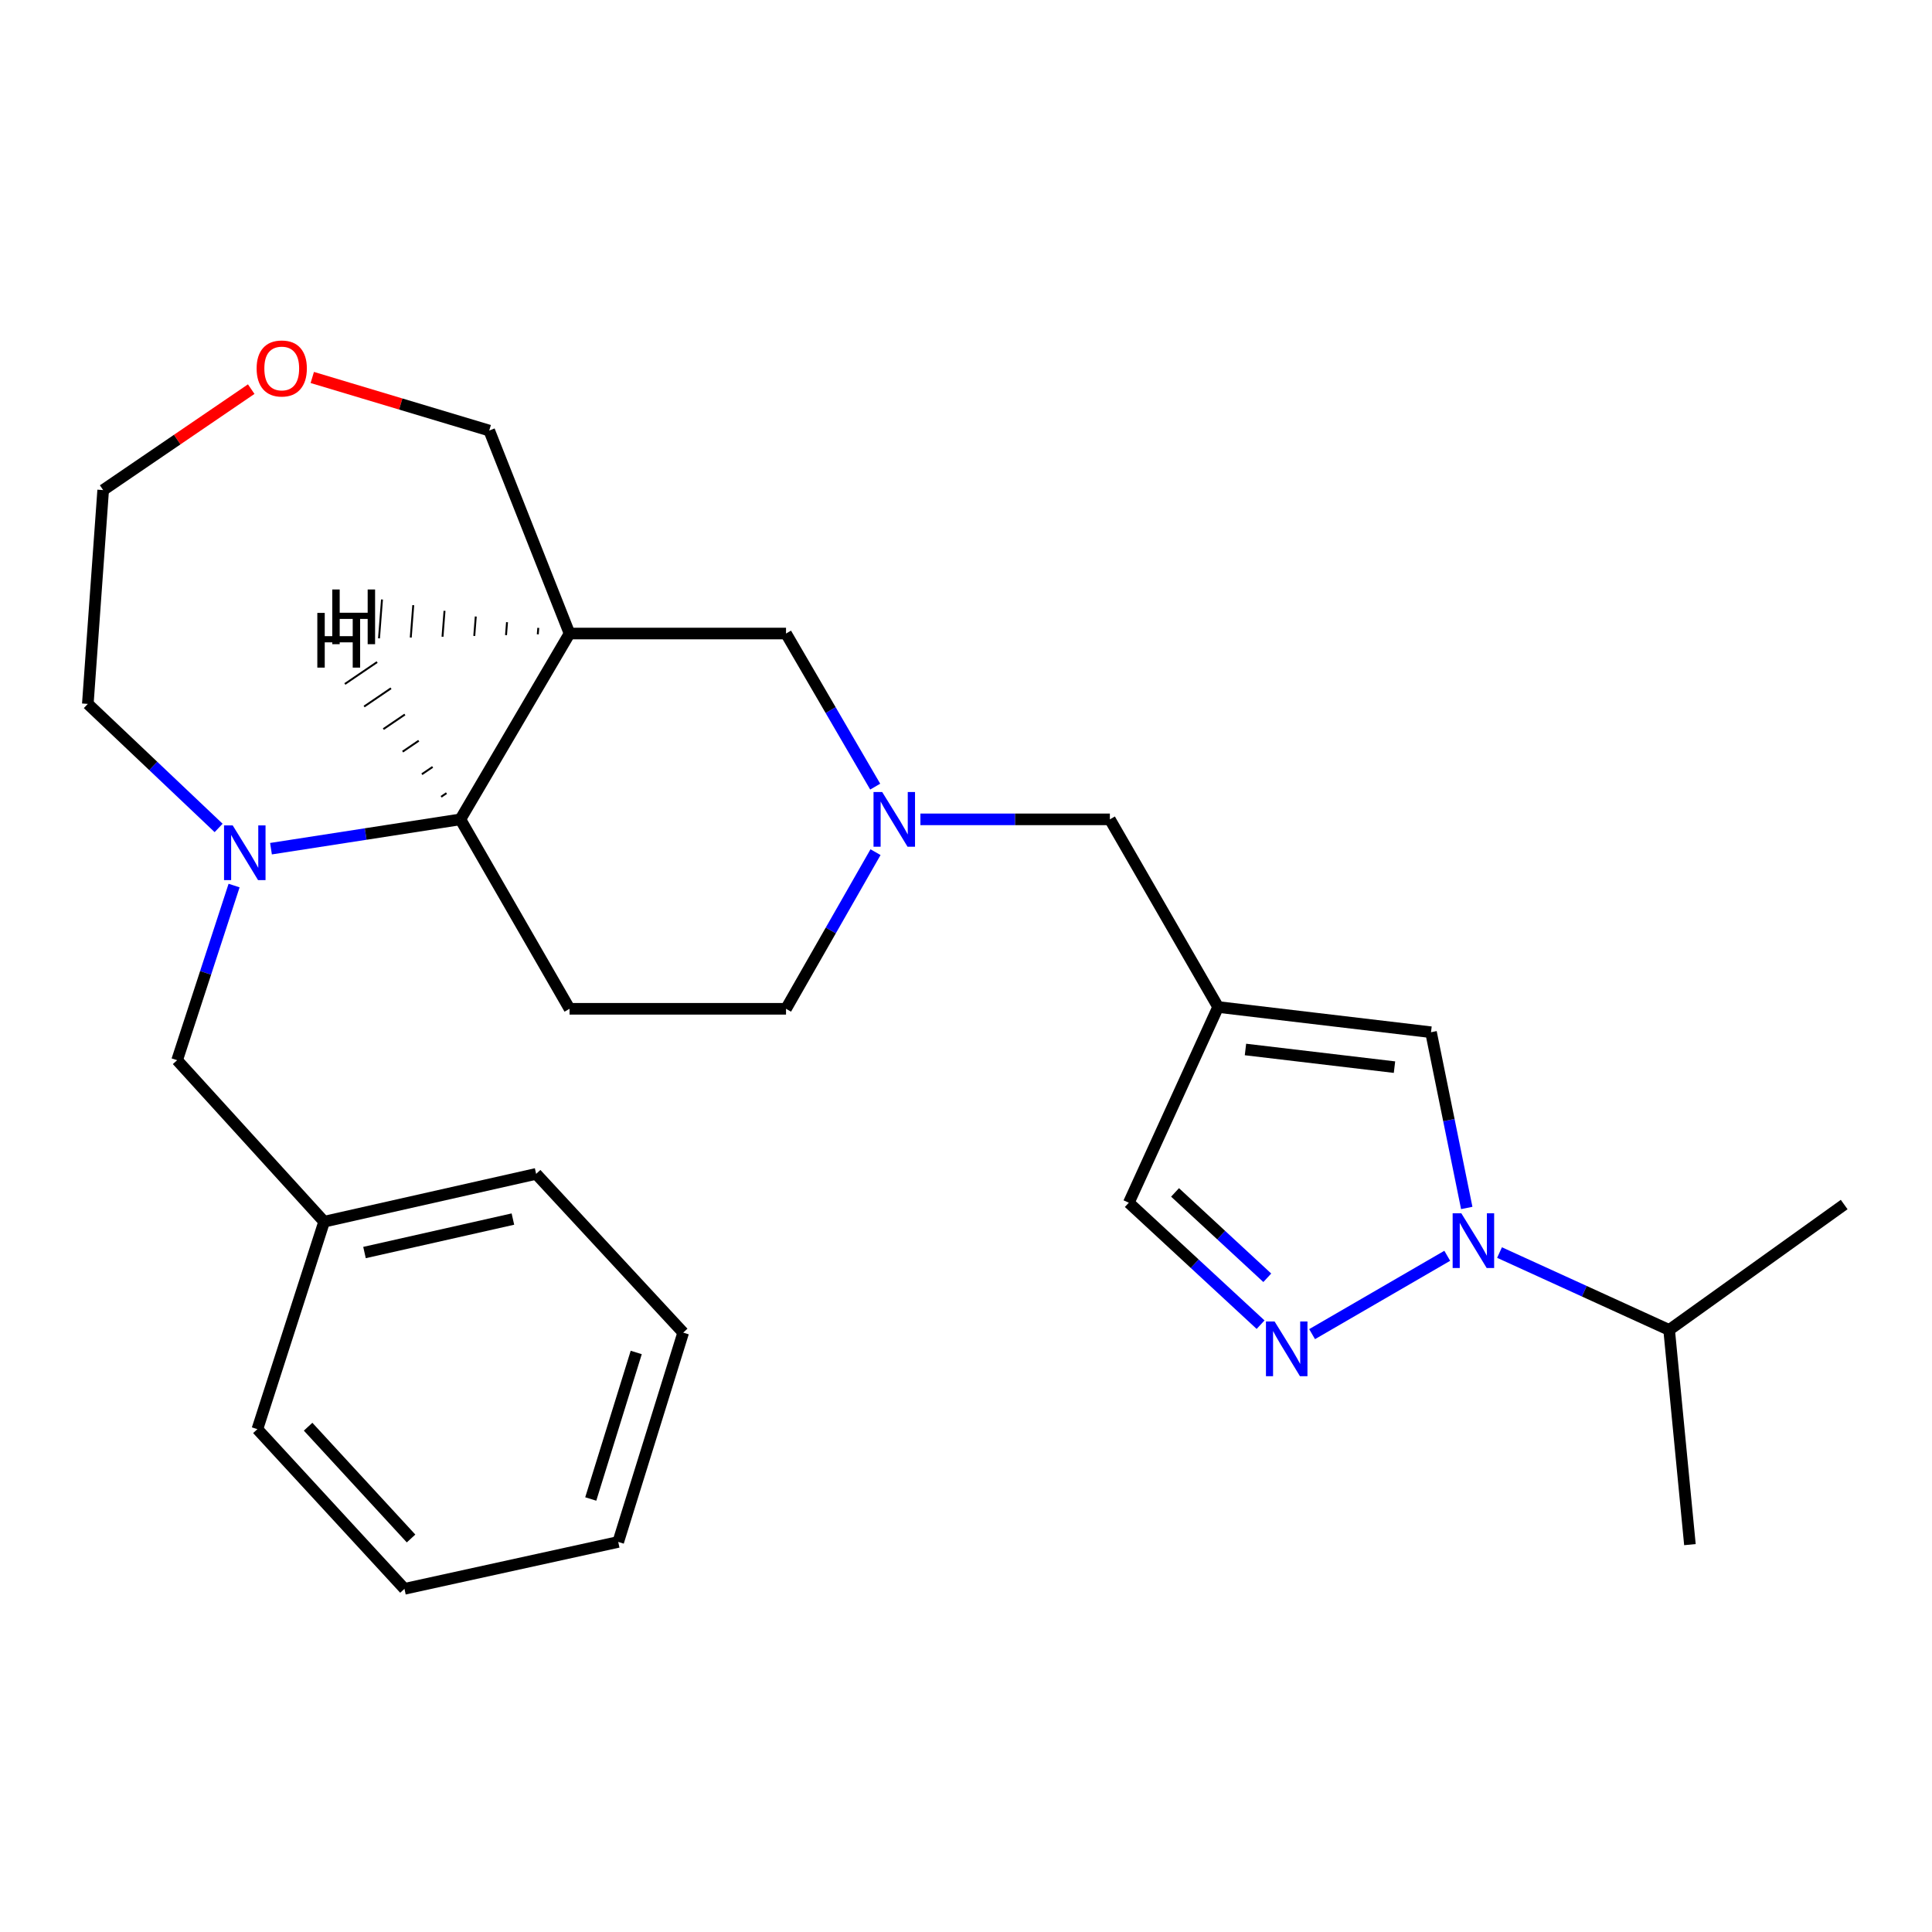 <?xml version='1.0' encoding='iso-8859-1'?>
<svg version='1.1' baseProfile='full'
              xmlns='http://www.w3.org/2000/svg'
                      xmlns:rdkit='http://www.rdkit.org/xml'
                      xmlns:xlink='http://www.w3.org/1999/xlink'
                  xml:space='preserve'
width='1000px' height='1000px' viewBox='0 0 1000 1000'>
<!-- END OF HEADER -->
<rect style='opacity:1.0;fill:#FFFFFF;stroke:none' width='1000' height='1000' x='0' y='0'> </rect>
<path class='bond-0' d='M 749.096,649.994 L 679.139,690.55' style='fill:none;fill-rule:evenodd;stroke:#0000FF;stroke-width:6px;stroke-linecap:butt;stroke-linejoin:miter;stroke-opacity:1' />
<path class='bond-5' d='M 759.188,625.237 L 749.937,579.757' style='fill:none;fill-rule:evenodd;stroke:#0000FF;stroke-width:6px;stroke-linecap:butt;stroke-linejoin:miter;stroke-opacity:1' />
<path class='bond-5' d='M 749.937,579.757 L 740.687,534.278' style='fill:none;fill-rule:evenodd;stroke:#000000;stroke-width:6px;stroke-linecap:butt;stroke-linejoin:miter;stroke-opacity:1' />
<path class='bond-13' d='M 776.152,648.319 L 820.048,668.347' style='fill:none;fill-rule:evenodd;stroke:#0000FF;stroke-width:6px;stroke-linecap:butt;stroke-linejoin:miter;stroke-opacity:1' />
<path class='bond-13' d='M 820.048,668.347 L 863.943,688.374' style='fill:none;fill-rule:evenodd;stroke:#000000;stroke-width:6px;stroke-linecap:butt;stroke-linejoin:miter;stroke-opacity:1' />
<path class='bond-8' d='M 652.473,685.651 L 618.372,654.089' style='fill:none;fill-rule:evenodd;stroke:#0000FF;stroke-width:6px;stroke-linecap:butt;stroke-linejoin:miter;stroke-opacity:1' />
<path class='bond-8' d='M 618.372,654.089 L 584.271,622.527' style='fill:none;fill-rule:evenodd;stroke:#000000;stroke-width:6px;stroke-linecap:butt;stroke-linejoin:miter;stroke-opacity:1' />
<path class='bond-8' d='M 655.944,661.379 L 632.073,639.286' style='fill:none;fill-rule:evenodd;stroke:#0000FF;stroke-width:6px;stroke-linecap:butt;stroke-linejoin:miter;stroke-opacity:1' />
<path class='bond-8' d='M 632.073,639.286 L 608.202,617.192' style='fill:none;fill-rule:evenodd;stroke:#000000;stroke-width:6px;stroke-linecap:butt;stroke-linejoin:miter;stroke-opacity:1' />
<path class='bond-1' d='M 140.262,439.278 L 189.277,431.689' style='fill:none;fill-rule:evenodd;stroke:#0000FF;stroke-width:6px;stroke-linecap:butt;stroke-linejoin:miter;stroke-opacity:1' />
<path class='bond-1' d='M 189.277,431.689 L 238.291,424.099' style='fill:none;fill-rule:evenodd;stroke:#000000;stroke-width:6px;stroke-linecap:butt;stroke-linejoin:miter;stroke-opacity:1' />
<path class='bond-10' d='M 121.161,458.362 L 106.42,503.559' style='fill:none;fill-rule:evenodd;stroke:#0000FF;stroke-width:6px;stroke-linecap:butt;stroke-linejoin:miter;stroke-opacity:1' />
<path class='bond-10' d='M 106.42,503.559 L 91.68,548.756' style='fill:none;fill-rule:evenodd;stroke:#000000;stroke-width:6px;stroke-linecap:butt;stroke-linejoin:miter;stroke-opacity:1' />
<path class='bond-16' d='M 113.16,428.54 L 79.307,396.438' style='fill:none;fill-rule:evenodd;stroke:#0000FF;stroke-width:6px;stroke-linecap:butt;stroke-linejoin:miter;stroke-opacity:1' />
<path class='bond-16' d='M 79.307,396.438 L 45.455,364.336' style='fill:none;fill-rule:evenodd;stroke:#000000;stroke-width:6px;stroke-linecap:butt;stroke-linejoin:miter;stroke-opacity:1' />
<path class='bond-2' d='M 630.496,521.223 L 740.687,534.278' style='fill:none;fill-rule:evenodd;stroke:#000000;stroke-width:6px;stroke-linecap:butt;stroke-linejoin:miter;stroke-opacity:1' />
<path class='bond-2' d='M 644.651,543.212 L 721.785,552.351' style='fill:none;fill-rule:evenodd;stroke:#000000;stroke-width:6px;stroke-linecap:butt;stroke-linejoin:miter;stroke-opacity:1' />
<path class='bond-11' d='M 630.496,521.223 L 574.465,424.099' style='fill:none;fill-rule:evenodd;stroke:#000000;stroke-width:6px;stroke-linecap:butt;stroke-linejoin:miter;stroke-opacity:1' />
<path class='bond-26' d='M 630.496,521.223 L 584.271,622.527' style='fill:none;fill-rule:evenodd;stroke:#000000;stroke-width:6px;stroke-linecap:butt;stroke-linejoin:miter;stroke-opacity:1' />
<path class='bond-3' d='M 294.792,327.916 L 406.843,327.916' style='fill:none;fill-rule:evenodd;stroke:#000000;stroke-width:6px;stroke-linecap:butt;stroke-linejoin:miter;stroke-opacity:1' />
<path class='bond-15' d='M 294.792,327.916 L 253.229,222.858' style='fill:none;fill-rule:evenodd;stroke:#000000;stroke-width:6px;stroke-linecap:butt;stroke-linejoin:miter;stroke-opacity:1' />
<path class='bond-27' d='M 294.792,327.916 L 238.291,424.099' style='fill:none;fill-rule:evenodd;stroke:#000000;stroke-width:6px;stroke-linecap:butt;stroke-linejoin:miter;stroke-opacity:1' />
<path class='bond-30' d='M 278.614,324.979 L 278.355,328.33' style='fill:none;fill-rule:evenodd;stroke:#000000;stroke-width:1.0px;stroke-linecap:butt;stroke-linejoin:miter;stroke-opacity:1' />
<path class='bond-30' d='M 262.436,322.041 L 261.917,328.745' style='fill:none;fill-rule:evenodd;stroke:#000000;stroke-width:1.0px;stroke-linecap:butt;stroke-linejoin:miter;stroke-opacity:1' />
<path class='bond-30' d='M 246.258,319.104 L 245.48,329.159' style='fill:none;fill-rule:evenodd;stroke:#000000;stroke-width:1.0px;stroke-linecap:butt;stroke-linejoin:miter;stroke-opacity:1' />
<path class='bond-30' d='M 230.08,316.166 L 229.043,329.574' style='fill:none;fill-rule:evenodd;stroke:#000000;stroke-width:1.0px;stroke-linecap:butt;stroke-linejoin:miter;stroke-opacity:1' />
<path class='bond-30' d='M 213.902,313.229 L 212.605,329.988' style='fill:none;fill-rule:evenodd;stroke:#000000;stroke-width:1.0px;stroke-linecap:butt;stroke-linejoin:miter;stroke-opacity:1' />
<path class='bond-30' d='M 197.724,310.292 L 196.168,330.403' style='fill:none;fill-rule:evenodd;stroke:#000000;stroke-width:1.0px;stroke-linecap:butt;stroke-linejoin:miter;stroke-opacity:1' />
<path class='bond-4' d='M 238.291,424.099 L 294.792,522.153' style='fill:none;fill-rule:evenodd;stroke:#000000;stroke-width:6px;stroke-linecap:butt;stroke-linejoin:miter;stroke-opacity:1' />
<path class='bond-31' d='M 231.107,410.531 L 228.326,412.42' style='fill:none;fill-rule:evenodd;stroke:#000000;stroke-width:1.0px;stroke-linecap:butt;stroke-linejoin:miter;stroke-opacity:1' />
<path class='bond-31' d='M 223.924,396.964 L 218.362,400.741' style='fill:none;fill-rule:evenodd;stroke:#000000;stroke-width:1.0px;stroke-linecap:butt;stroke-linejoin:miter;stroke-opacity:1' />
<path class='bond-31' d='M 216.74,383.396 L 208.397,389.063' style='fill:none;fill-rule:evenodd;stroke:#000000;stroke-width:1.0px;stroke-linecap:butt;stroke-linejoin:miter;stroke-opacity:1' />
<path class='bond-31' d='M 209.557,369.828 L 198.433,377.384' style='fill:none;fill-rule:evenodd;stroke:#000000;stroke-width:1.0px;stroke-linecap:butt;stroke-linejoin:miter;stroke-opacity:1' />
<path class='bond-31' d='M 202.373,356.261 L 188.468,365.705' style='fill:none;fill-rule:evenodd;stroke:#000000;stroke-width:1.0px;stroke-linecap:butt;stroke-linejoin:miter;stroke-opacity:1' />
<path class='bond-31' d='M 195.19,342.693 L 178.504,354.027' style='fill:none;fill-rule:evenodd;stroke:#000000;stroke-width:1.0px;stroke-linecap:butt;stroke-linejoin:miter;stroke-opacity:1' />
<path class='bond-6' d='M 476.404,424.099 L 525.434,424.099' style='fill:none;fill-rule:evenodd;stroke:#0000FF;stroke-width:6px;stroke-linecap:butt;stroke-linejoin:miter;stroke-opacity:1' />
<path class='bond-6' d='M 525.434,424.099 L 574.465,424.099' style='fill:none;fill-rule:evenodd;stroke:#000000;stroke-width:6px;stroke-linecap:butt;stroke-linejoin:miter;stroke-opacity:1' />
<path class='bond-9' d='M 453.004,407.156 L 429.923,367.536' style='fill:none;fill-rule:evenodd;stroke:#0000FF;stroke-width:6px;stroke-linecap:butt;stroke-linejoin:miter;stroke-opacity:1' />
<path class='bond-9' d='M 429.923,367.536 L 406.843,327.916' style='fill:none;fill-rule:evenodd;stroke:#000000;stroke-width:6px;stroke-linecap:butt;stroke-linejoin:miter;stroke-opacity:1' />
<path class='bond-12' d='M 453.169,441.082 L 430.006,481.618' style='fill:none;fill-rule:evenodd;stroke:#0000FF;stroke-width:6px;stroke-linecap:butt;stroke-linejoin:miter;stroke-opacity:1' />
<path class='bond-12' d='M 430.006,481.618 L 406.843,522.153' style='fill:none;fill-rule:evenodd;stroke:#000000;stroke-width:6px;stroke-linecap:butt;stroke-linejoin:miter;stroke-opacity:1' />
<path class='bond-7' d='M 294.792,522.153 L 406.843,522.153' style='fill:none;fill-rule:evenodd;stroke:#000000;stroke-width:6px;stroke-linecap:butt;stroke-linejoin:miter;stroke-opacity:1' />
<path class='bond-17' d='M 91.68,548.756 L 167.77,632.343' style='fill:none;fill-rule:evenodd;stroke:#000000;stroke-width:6px;stroke-linecap:butt;stroke-linejoin:miter;stroke-opacity:1' />
<path class='bond-19' d='M 863.943,688.374 L 954.545,623.468' style='fill:none;fill-rule:evenodd;stroke:#000000;stroke-width:6px;stroke-linecap:butt;stroke-linejoin:miter;stroke-opacity:1' />
<path class='bond-20' d='M 863.943,688.374 L 874.701,799.495' style='fill:none;fill-rule:evenodd;stroke:#000000;stroke-width:6px;stroke-linecap:butt;stroke-linejoin:miter;stroke-opacity:1' />
<path class='bond-14' d='M 161.632,195.381 L 207.43,209.119' style='fill:none;fill-rule:evenodd;stroke:#FF0000;stroke-width:6px;stroke-linecap:butt;stroke-linejoin:miter;stroke-opacity:1' />
<path class='bond-14' d='M 207.43,209.119 L 253.229,222.858' style='fill:none;fill-rule:evenodd;stroke:#000000;stroke-width:6px;stroke-linecap:butt;stroke-linejoin:miter;stroke-opacity:1' />
<path class='bond-18' d='M 130.032,201.411 L 91.716,227.538' style='fill:none;fill-rule:evenodd;stroke:#FF0000;stroke-width:6px;stroke-linecap:butt;stroke-linejoin:miter;stroke-opacity:1' />
<path class='bond-18' d='M 91.716,227.538 L 53.4,253.664' style='fill:none;fill-rule:evenodd;stroke:#000000;stroke-width:6px;stroke-linecap:butt;stroke-linejoin:miter;stroke-opacity:1' />
<path class='bond-28' d='M 45.455,364.336 L 53.4,253.664' style='fill:none;fill-rule:evenodd;stroke:#000000;stroke-width:6px;stroke-linecap:butt;stroke-linejoin:miter;stroke-opacity:1' />
<path class='bond-21' d='M 167.77,632.343 L 277.501,607.6' style='fill:none;fill-rule:evenodd;stroke:#000000;stroke-width:6px;stroke-linecap:butt;stroke-linejoin:miter;stroke-opacity:1' />
<path class='bond-21' d='M 188.667,648.309 L 265.478,630.989' style='fill:none;fill-rule:evenodd;stroke:#000000;stroke-width:6px;stroke-linecap:butt;stroke-linejoin:miter;stroke-opacity:1' />
<path class='bond-22' d='M 167.77,632.343 L 133.221,739.732' style='fill:none;fill-rule:evenodd;stroke:#000000;stroke-width:6px;stroke-linecap:butt;stroke-linejoin:miter;stroke-opacity:1' />
<path class='bond-24' d='M 277.501,607.6 L 353.625,689.764' style='fill:none;fill-rule:evenodd;stroke:#000000;stroke-width:6px;stroke-linecap:butt;stroke-linejoin:miter;stroke-opacity:1' />
<path class='bond-23' d='M 133.221,739.732 L 209.345,822.378' style='fill:none;fill-rule:evenodd;stroke:#000000;stroke-width:6px;stroke-linecap:butt;stroke-linejoin:miter;stroke-opacity:1' />
<path class='bond-23' d='M 159.477,738.463 L 212.763,796.315' style='fill:none;fill-rule:evenodd;stroke:#000000;stroke-width:6px;stroke-linecap:butt;stroke-linejoin:miter;stroke-opacity:1' />
<path class='bond-25' d='M 209.345,822.378 L 319.995,798.105' style='fill:none;fill-rule:evenodd;stroke:#000000;stroke-width:6px;stroke-linecap:butt;stroke-linejoin:miter;stroke-opacity:1' />
<path class='bond-29' d='M 353.625,689.764 L 319.995,798.105' style='fill:none;fill-rule:evenodd;stroke:#000000;stroke-width:6px;stroke-linecap:butt;stroke-linejoin:miter;stroke-opacity:1' />
<path class='bond-29' d='M 329.316,700.035 L 305.775,775.874' style='fill:none;fill-rule:evenodd;stroke:#000000;stroke-width:6px;stroke-linecap:butt;stroke-linejoin:miter;stroke-opacity:1' />
<path  class='atom-0' d='M 756.368 627.989
L 765.648 642.989
Q 766.568 644.469, 768.048 647.149
Q 769.528 649.829, 769.608 649.989
L 769.608 627.989
L 773.368 627.989
L 773.368 656.309
L 769.488 656.309
L 759.528 639.909
Q 758.368 637.989, 757.128 635.789
Q 755.928 633.589, 755.568 632.909
L 755.568 656.309
L 751.888 656.309
L 751.888 627.989
L 756.368 627.989
' fill='#0000FF'/>
<path  class='atom-1' d='M 659.737 684.009
L 669.017 699.009
Q 669.937 700.489, 671.417 703.169
Q 672.897 705.849, 672.977 706.009
L 672.977 684.009
L 676.737 684.009
L 676.737 712.329
L 672.857 712.329
L 662.897 695.929
Q 661.737 694.009, 660.497 691.809
Q 659.297 689.609, 658.937 688.929
L 658.937 712.329
L 655.257 712.329
L 655.257 684.009
L 659.737 684.009
' fill='#0000FF'/>
<path  class='atom-2' d='M 120.439 427.219
L 129.719 442.219
Q 130.639 443.699, 132.119 446.379
Q 133.599 449.059, 133.679 449.219
L 133.679 427.219
L 137.439 427.219
L 137.439 455.539
L 133.559 455.539
L 123.599 439.139
Q 122.439 437.219, 121.199 435.019
Q 119.999 432.819, 119.639 432.139
L 119.639 455.539
L 115.959 455.539
L 115.959 427.219
L 120.439 427.219
' fill='#0000FF'/>
<path  class='atom-7' d='M 456.614 409.939
L 465.894 424.939
Q 466.814 426.419, 468.294 429.099
Q 469.774 431.779, 469.854 431.939
L 469.854 409.939
L 473.614 409.939
L 473.614 438.259
L 469.734 438.259
L 459.774 421.859
Q 458.614 419.939, 457.374 417.739
Q 456.174 415.539, 455.814 414.859
L 455.814 438.259
L 452.134 438.259
L 452.134 409.939
L 456.614 409.939
' fill='#0000FF'/>
<path  class='atom-15' d='M 132.828 190.72
Q 132.828 183.92, 136.188 180.12
Q 139.548 176.32, 145.828 176.32
Q 152.108 176.32, 155.468 180.12
Q 158.828 183.92, 158.828 190.72
Q 158.828 197.6, 155.428 201.52
Q 152.028 205.4, 145.828 205.4
Q 139.588 205.4, 136.188 201.52
Q 132.828 197.64, 132.828 190.72
M 145.828 202.2
Q 150.148 202.2, 152.468 199.32
Q 154.828 196.4, 154.828 190.72
Q 154.828 185.16, 152.468 182.36
Q 150.148 179.52, 145.828 179.52
Q 141.508 179.52, 139.148 182.32
Q 136.828 185.12, 136.828 190.72
Q 136.828 196.44, 139.148 199.32
Q 141.508 202.2, 145.828 202.2
' fill='#FF0000'/>
<path  class='atom-27' d='M 171.984 305.113
L 175.824 305.113
L 175.824 317.153
L 190.304 317.153
L 190.304 305.113
L 194.144 305.113
L 194.144 333.433
L 190.304 333.433
L 190.304 320.353
L 175.824 320.353
L 175.824 333.433
L 171.984 333.433
L 171.984 305.113
' fill='#000000'/>
<path  class='atom-28' d='M 164.246 317.238
L 168.086 317.238
L 168.086 329.278
L 182.566 329.278
L 182.566 317.238
L 186.406 317.238
L 186.406 345.558
L 182.566 345.558
L 182.566 332.478
L 168.086 332.478
L 168.086 345.558
L 164.246 345.558
L 164.246 317.238
' fill='#000000'/>
</svg>

